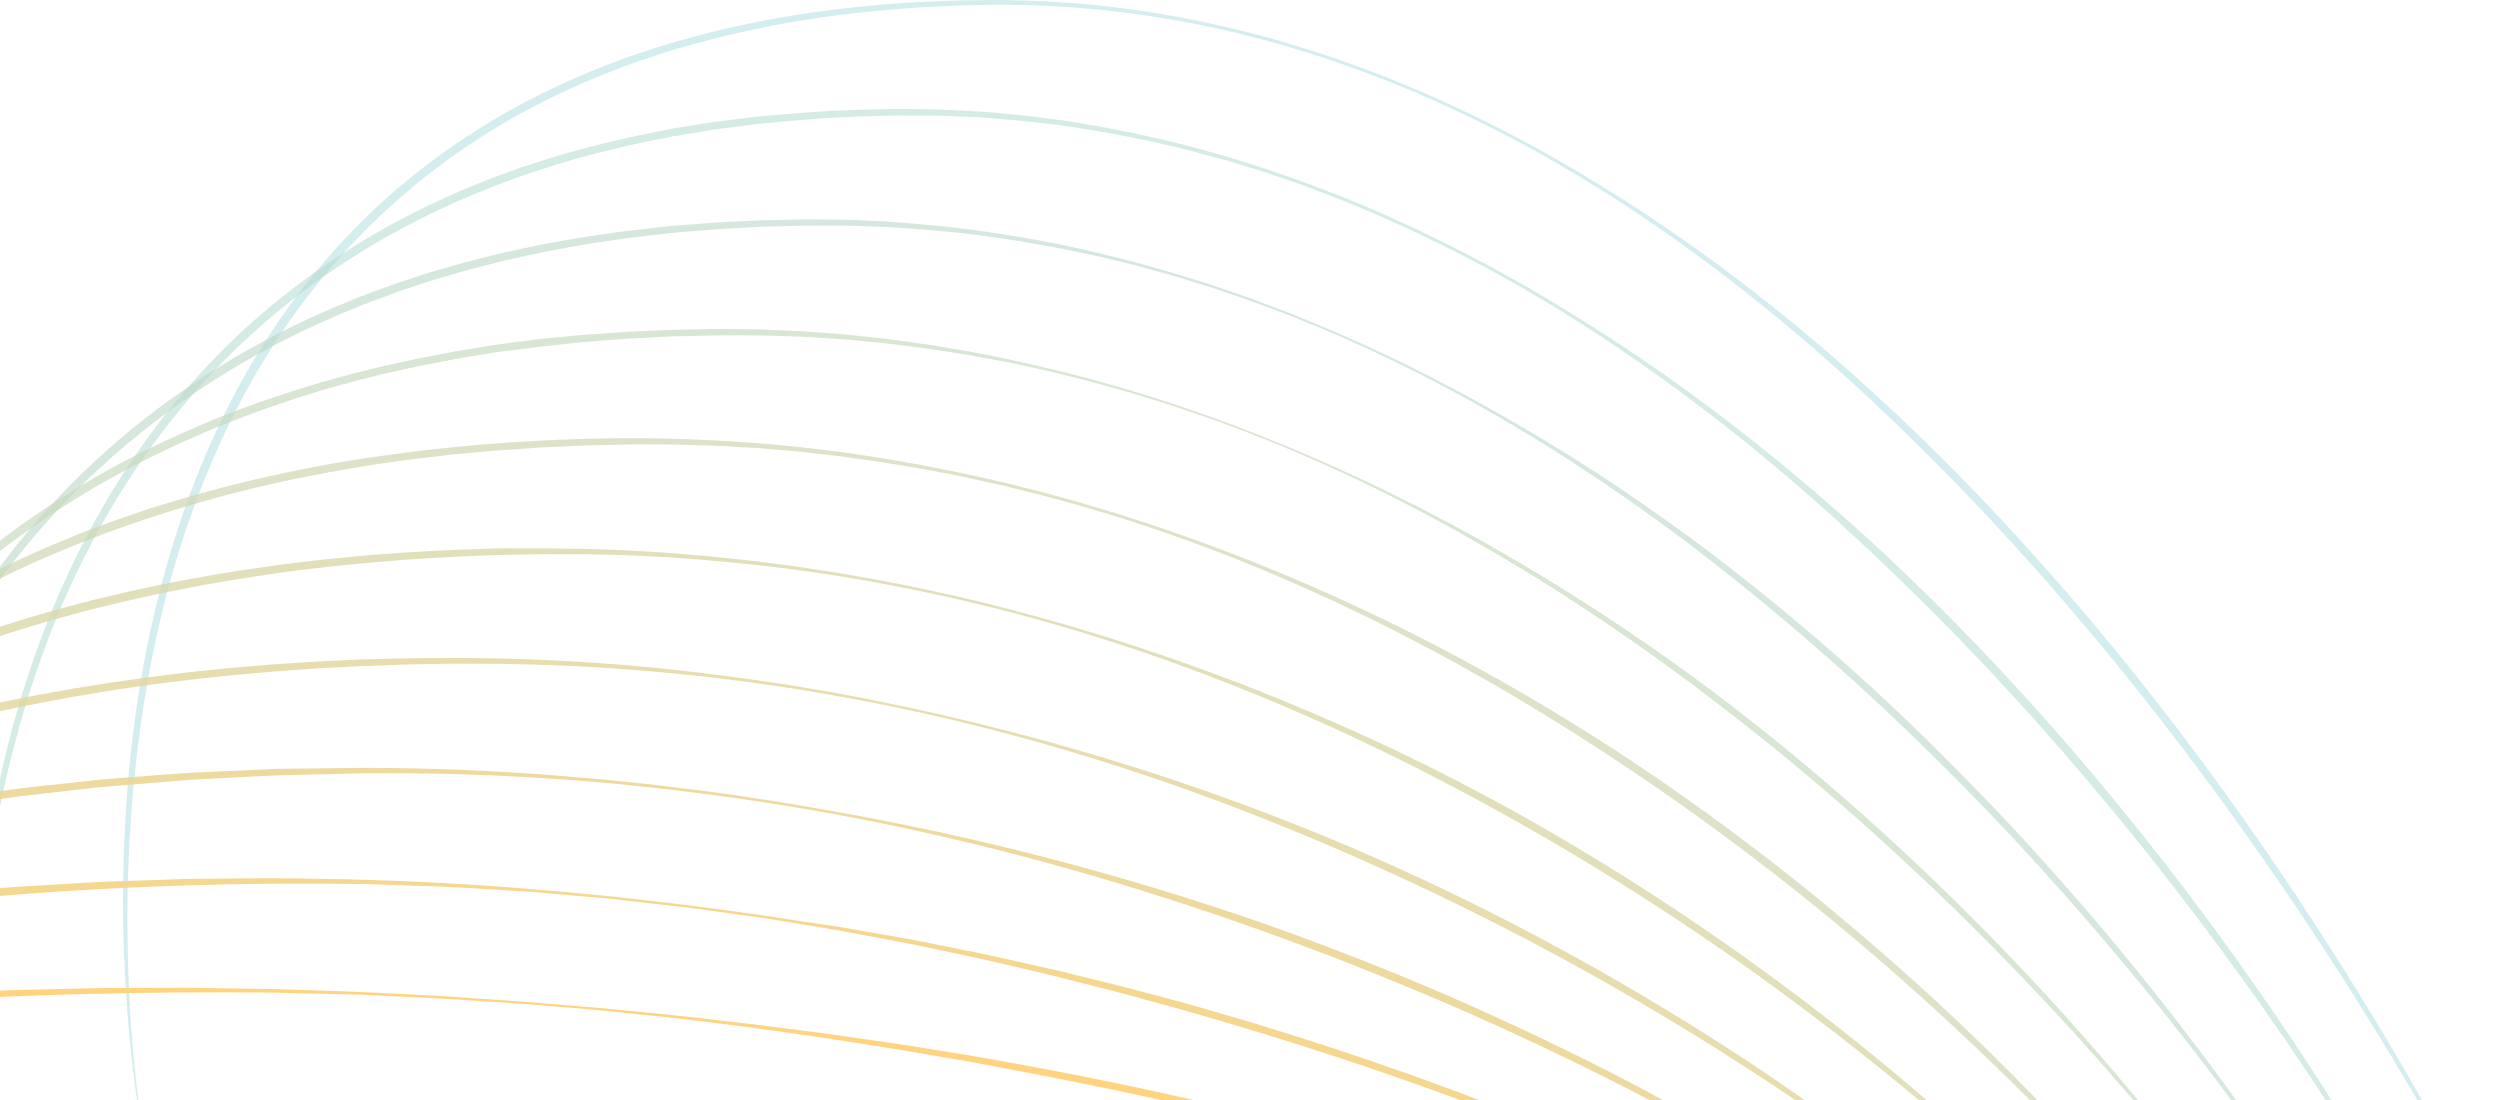 <svg width="634" height="279" viewBox="0 0 634 279" fill="none" xmlns="http://www.w3.org/2000/svg">
<g opacity="0.5">
<g opacity="0.5">
<path d="M633.804 316.98C625.187 299.778 615.625 283.027 605.631 266.537C595.637 250.048 585.131 233.821 574.035 217.969C551.922 186.226 527.683 155.834 500.888 127.614C494.199 120.531 487.313 113.673 480.27 106.89C476.728 103.517 473.187 100.182 469.567 96.884C465.947 93.624 462.288 90.363 458.589 87.178C443.755 74.436 428.134 62.519 411.647 51.726C407.516 49.027 403.345 46.442 399.095 43.893C394.846 41.382 390.557 38.909 386.229 36.585C381.861 34.262 377.494 31.976 373.008 29.84C368.562 27.704 364.076 25.605 359.472 23.656C341.254 15.899 322.171 9.79 302.615 5.968C297.736 5.031 292.818 4.206 287.86 3.532C282.902 2.895 277.944 2.295 272.986 1.958L271.137 1.808L269.288 1.695L265.55 1.471C263.071 1.396 260.552 1.246 258.074 1.246C253.076 1.133 248.079 1.246 243.121 1.396C233.127 1.77 223.172 2.52 213.296 3.757L209.597 4.244C208.378 4.394 207.118 4.619 205.899 4.806C203.42 5.143 200.98 5.593 198.541 6.005C193.662 6.905 188.782 7.916 183.943 9.078C179.103 10.277 174.342 11.552 169.581 13.013C164.859 14.475 160.177 16.086 155.534 17.885C146.326 21.483 137.355 25.642 128.856 30.589C120.357 35.499 112.291 41.083 104.775 47.303C97.299 53.525 90.335 60.345 84.079 67.69C71.487 82.381 61.493 98.983 53.978 116.521C46.383 134.06 41.15 152.498 37.727 171.199C34.304 189.937 32.612 208.937 32.336 227.975C32.258 232.734 32.297 237.493 32.415 242.253C32.533 247.012 32.73 251.772 33.005 256.531C33.281 261.291 33.674 266.013 34.146 270.772C34.658 275.494 35.169 280.253 35.956 284.938L35.76 284.975C34.894 280.291 34.225 275.569 33.674 270.809C33.123 266.088 32.651 261.328 32.297 256.569C31.943 251.809 31.668 247.05 31.471 242.29C31.274 237.531 31.195 232.771 31.195 227.975C31.235 208.899 32.691 189.787 35.996 170.936C39.301 152.086 44.456 133.498 51.971 115.734C59.526 98.008 69.52 81.144 82.308 66.304C88.682 58.884 95.686 51.95 103.319 45.692C110.953 39.434 119.137 33.812 127.754 28.865C136.371 23.919 145.461 19.721 154.786 16.124C159.469 14.362 164.19 12.751 168.991 11.289C173.791 9.828 178.631 8.553 183.51 7.392C203.026 2.82 223.094 0.646 243.121 0.121C248.119 0.009 253.155 -0.066 258.152 0.084C260.671 0.121 263.149 0.271 265.668 0.384L269.406 0.609L271.294 0.721L273.183 0.871C278.18 1.246 283.138 1.883 288.096 2.557C293.054 3.269 297.972 4.131 302.891 5.106C322.486 9.041 341.609 15.187 359.866 23.019C368.995 26.917 377.926 31.264 386.662 35.948C391.029 38.272 395.318 40.708 399.607 43.219C403.856 45.73 408.067 48.315 412.238 50.976C428.882 61.619 444.66 73.424 459.651 86.053C463.429 89.201 467.088 92.424 470.747 95.685C474.407 98.945 477.987 102.281 481.568 105.616C488.69 112.324 495.615 119.22 502.344 126.265C509.072 133.311 515.643 140.543 522.057 147.851C525.244 151.524 528.431 155.234 531.539 158.944C534.648 162.692 537.756 166.439 540.786 170.224C552.945 185.365 564.473 200.992 575.451 216.957C586.39 232.921 596.778 249.223 606.615 265.863C611.533 274.145 616.255 282.577 620.859 291.046C625.462 299.516 629.908 308.06 634.001 316.755L633.804 316.98Z" fill="#53B7B9"/>
</g>
<g opacity="0.556">
<path d="M613.538 317.919C604.488 301.654 594.494 285.915 584.106 270.4C573.718 254.922 562.74 239.782 551.29 224.979C545.585 217.559 539.683 210.288 533.702 203.093C527.721 195.898 521.583 188.777 515.327 181.807C502.775 167.866 489.711 154.337 475.979 141.408L473.421 138.972L470.824 136.573C469.093 134.999 467.362 133.35 465.631 131.776L460.358 127.054L459.02 125.893L457.682 124.731L455.007 122.407C451.465 119.297 447.767 116.336 444.147 113.301L438.599 108.879L435.805 106.668L432.972 104.531C425.496 98.723 417.745 93.251 409.875 87.892L403.934 83.957C401.927 82.645 399.92 81.409 397.913 80.135L394.884 78.223C393.861 77.586 392.838 76.987 391.814 76.387L385.676 72.752L379.42 69.267C378.358 68.704 377.335 68.105 376.272 67.543L373.085 65.894L369.898 64.245C368.835 63.683 367.773 63.121 366.711 62.633L360.258 59.486L358.644 58.699L356.992 57.949L353.726 56.487C351.523 55.513 349.398 54.501 347.155 53.602L340.505 50.829C338.302 49.929 336.02 49.105 333.777 48.243L330.432 46.968C329.291 46.556 328.15 46.181 327.048 45.807L320.241 43.483L313.355 41.385C312.214 41.047 311.073 40.673 309.893 40.373L306.43 39.436C297.184 36.85 287.74 34.864 278.257 33.215L271.135 32.091C269.955 31.866 268.735 31.753 267.555 31.603L263.974 31.191C259.213 30.554 254.373 30.254 249.612 29.842C249.022 29.767 248.392 29.767 247.802 29.73L245.992 29.655L242.372 29.505L238.752 29.355C238.162 29.317 237.533 29.317 236.942 29.317H235.132L227.892 29.28C225.492 29.317 223.092 29.392 220.652 29.467C211.012 29.692 201.411 30.479 191.85 31.453L184.689 32.39L181.108 32.84L177.567 33.44C175.206 33.852 172.806 34.189 170.445 34.602L163.402 36.026C154.037 38.049 144.712 40.41 135.662 43.483L133.97 44.045C133.419 44.233 132.829 44.42 132.278 44.608L128.933 45.844C126.69 46.669 124.447 47.456 122.244 48.43C120.041 49.367 117.837 50.229 115.634 51.203L109.181 54.201C100.642 58.399 92.418 63.121 84.588 68.405C76.758 73.689 69.361 79.573 62.514 85.943C55.629 92.314 49.294 99.21 43.51 106.518C37.725 113.825 32.492 121.508 27.81 129.49C23.127 137.473 18.996 145.755 15.376 154.262C11.756 162.769 8.687 171.463 6.051 180.27C3.454 189.114 1.25 198.034 -0.521 207.065C-2.291 216.097 -3.59 225.204 -4.534 234.348C-5.439 243.492 -6.029 252.673 -6.187 261.855C-6.265 266.465 -6.265 271.037 -6.108 275.646C-5.95 280.256 -5.754 284.828 -5.321 289.4L-5.518 289.437C-6.541 280.293 -6.855 271.074 -6.855 261.855C-6.816 252.636 -6.423 243.454 -5.596 234.273C-4.731 225.091 -3.55 215.947 -1.858 206.878C-0.206 197.809 1.88 188.777 4.477 179.895C7.034 171.014 10.103 162.244 13.684 153.625C17.265 145.043 21.396 136.648 26.078 128.553C35.404 112.364 47.129 97.336 61.019 84.369C74.909 71.44 91.002 60.647 108.315 52.253L114.886 49.217C117.089 48.243 119.332 47.381 121.575 46.444C123.779 45.469 126.061 44.72 128.343 43.858L131.727 42.621C132.278 42.397 132.868 42.209 133.458 42.059L135.189 41.497C144.357 38.424 153.761 36.063 163.205 34.077L170.327 32.653C172.727 32.24 175.088 31.866 177.488 31.491L181.069 30.929L184.689 30.479L191.889 29.58C201.529 28.68 211.17 27.931 220.888 27.781C230.568 27.406 240.247 27.781 249.927 28.381C254.727 28.83 259.567 29.168 264.368 29.88L267.948 30.329C269.129 30.479 270.348 30.629 271.529 30.854L278.69 32.053C288.173 33.815 297.656 35.876 306.902 38.536L310.365 39.511C311.545 39.811 312.647 40.223 313.828 40.56L320.713 42.734L327.52 45.095C328.662 45.507 329.803 45.882 330.904 46.294L334.249 47.568C336.492 48.43 338.735 49.255 340.977 50.154L347.627 52.927C349.87 53.827 352.034 54.876 354.198 55.85L357.464 57.349L359.117 58.099L360.73 58.886L367.183 62.034C368.285 62.559 369.308 63.121 370.37 63.645L373.557 65.294L376.744 66.943C377.807 67.505 378.83 68.105 379.892 68.667L386.148 72.152C402.714 81.671 418.65 92.164 433.838 103.557L436.71 105.693L439.504 107.867L445.13 112.251C448.79 115.25 452.528 118.173 456.108 121.246L458.823 123.532L460.201 124.693L461.538 125.855L466.89 130.502C468.66 132.076 470.392 133.65 472.162 135.224L474.799 137.585L477.396 140.021C484.321 146.429 491.049 153.063 497.66 159.808C504.27 166.554 510.644 173.45 516.94 180.458C529.492 194.473 541.453 208.977 552.825 223.855C564.196 238.732 574.978 254.023 585.247 269.65C590.402 277.445 595.32 285.352 600.121 293.335C604.921 301.317 609.564 309.374 613.892 317.619L613.538 317.919Z" fill="#66B6A4"/>
</g>
<g opacity="0.611">
<path d="M593.233 318.889C583.711 303.561 573.244 288.833 562.384 274.368C551.524 259.902 540.074 245.849 528.152 232.132C504.346 204.738 478.456 178.954 450.401 155.532C443.397 149.648 436.236 143.989 428.956 138.405L423.448 134.283L422.071 133.271L420.654 132.259L417.86 130.236C414.162 127.537 410.345 124.951 406.568 122.366C404.679 121.091 402.751 119.817 400.823 118.581L397.951 116.669L395.039 114.833C393.071 113.596 391.143 112.36 389.176 111.16L383.234 107.6C381.267 106.401 379.26 105.277 377.254 104.152L374.263 102.428C373.28 101.866 372.257 101.304 371.233 100.742L365.135 97.482L363.6 96.657L362.065 95.87L358.957 94.296C342.47 85.939 325.275 78.856 307.648 73.047L300.998 70.986C299.896 70.649 298.795 70.274 297.653 69.974L294.309 69.037L290.964 68.101C289.823 67.801 288.722 67.463 287.58 67.201L280.813 65.552C278.57 64.99 276.288 64.503 274.006 64.053L270.582 63.341C269.441 63.116 268.3 62.854 267.159 62.667C262.555 61.88 257.991 60.98 253.387 60.38C244.18 58.956 234.894 58.207 225.569 57.607L218.565 57.345C217.384 57.307 216.243 57.233 215.063 57.233H211.561L204.557 57.195L197.553 57.383C192.871 57.457 188.228 57.795 183.585 58.02C181.263 58.132 178.942 58.357 176.62 58.544L169.656 59.144L162.73 59.968L159.268 60.38C158.127 60.53 156.986 60.718 155.805 60.868L148.919 61.88C146.637 62.254 144.355 62.704 142.073 63.116L138.65 63.753C137.509 63.978 136.368 64.24 135.227 64.465L128.419 65.964C123.934 67.126 119.409 68.175 114.962 69.525L111.618 70.499C111.067 70.649 110.516 70.799 109.965 70.986L108.313 71.511L101.702 73.684C97.374 75.296 93.007 76.832 88.757 78.631L85.57 79.943C85.019 80.168 84.507 80.393 83.996 80.655L82.422 81.367L79.274 82.791C78.212 83.278 77.149 83.728 76.166 84.253L69.988 87.326C67.981 88.412 65.975 89.537 63.929 90.624C55.941 95.158 48.268 100.18 40.989 105.651C33.71 111.123 26.785 117.081 20.331 123.452C13.879 129.823 7.898 136.644 2.428 143.764C-8.589 158.043 -17.6 173.707 -24.721 190.084C-28.263 198.292 -31.45 206.649 -34.126 215.156C-34.755 217.292 -35.463 219.391 -36.054 221.564L-36.959 224.787L-37.824 228.01C-38.414 230.146 -38.887 232.32 -39.438 234.493L-40.185 237.754C-40.421 238.841 -40.657 239.927 -40.893 241.014C-42.703 249.709 -44.159 258.515 -45.143 267.36C-45.654 271.782 -46.048 276.204 -46.284 280.664C-46.559 285.086 -46.717 289.545 -46.638 294.005H-46.835C-47.15 285.086 -46.638 276.166 -45.812 267.322C-44.946 258.44 -43.648 249.596 -41.916 240.864C-38.454 223.363 -33.339 206.087 -26.256 189.56C-19.174 173.033 -10.202 157.181 0.776 142.677C11.754 128.174 24.857 115.095 39.572 103.965C54.328 92.872 70.618 83.653 87.891 76.645C92.18 74.809 96.587 73.272 100.994 71.698L107.644 69.525L109.296 69C109.847 68.813 110.438 68.663 110.988 68.513L114.372 67.538C118.858 66.189 123.422 65.14 127.947 64.016L134.794 62.554C135.935 62.329 137.076 62.067 138.217 61.842L141.68 61.242C144.001 60.83 146.283 60.418 148.605 60.043L155.569 59.031C156.71 58.882 157.891 58.694 159.032 58.544L162.534 58.169L169.498 57.383L176.502 56.82C178.824 56.633 181.185 56.408 183.506 56.333C188.188 56.108 192.871 55.809 197.553 55.771L204.557 55.621L211.6 55.696L215.102 55.733C216.283 55.733 217.424 55.846 218.604 55.883L225.608 56.221C234.933 56.895 244.259 57.795 253.505 59.294C271.999 62.029 290.138 66.714 307.844 72.448C310.048 73.197 312.251 73.984 314.455 74.734L317.76 75.895L321.026 77.132L327.558 79.606L334.011 82.266C335.073 82.716 336.175 83.128 337.237 83.616L340.424 85.002C342.549 85.939 344.674 86.838 346.799 87.813C350.969 89.799 355.219 91.71 359.311 93.847L362.42 95.383L363.954 96.17L365.489 96.994L371.627 100.217C372.65 100.742 373.673 101.304 374.657 101.866L377.686 103.553C379.693 104.677 381.739 105.801 383.707 106.963L389.688 110.448C391.655 111.647 393.622 112.847 395.59 114.046L398.541 115.845L401.452 117.719C403.38 118.955 405.348 120.192 407.276 121.466C411.093 124.052 414.949 126.563 418.687 129.261L421.52 131.247L422.936 132.222L424.313 133.234L429.901 137.281C431.75 138.63 433.56 140.054 435.409 141.441L438.164 143.539L440.879 145.676L446.269 149.948L451.621 154.295C465.786 165.95 479.321 178.28 492.267 191.171C498.72 197.617 505.094 204.175 511.311 210.846C517.489 217.517 523.548 224.337 529.49 231.233C541.333 245.024 552.626 259.265 563.328 273.843C568.68 281.151 573.913 288.534 578.949 296.029C583.986 303.524 588.904 311.094 593.469 318.889H593.233Z" fill="#79B490"/>
</g>
<g opacity="0.667">
<path d="M572.968 319.868C562.895 305.515 551.878 291.798 540.467 278.382C529.056 264.966 517.095 252.036 504.661 239.445C498.483 233.149 492.109 227.003 485.656 220.969C479.203 214.935 472.671 208.977 465.943 203.168C464.29 201.706 462.559 200.282 460.906 198.858L458.388 196.722L455.791 194.549C454.099 193.124 452.368 191.7 450.676 190.314L445.482 186.154C438.517 180.645 431.513 175.211 424.313 169.964C409.951 159.471 395.078 149.578 379.653 140.546C375.837 138.26 371.902 136.086 368.006 133.875L362.104 130.69L359.153 129.116L356.163 127.579C354.156 126.567 352.189 125.555 350.182 124.544L344.122 121.621C342.116 120.646 340.07 119.709 338.024 118.772C335.977 117.873 333.931 116.899 331.885 116.037C327.754 114.275 323.622 112.476 319.412 110.865L316.264 109.628C315.202 109.216 314.179 108.804 313.117 108.429L306.782 106.106L305.208 105.543L303.594 105.019L300.407 103.932L297.22 102.845L295.607 102.32L293.994 101.833L287.541 99.847L285.927 99.36L284.314 98.91L281.048 98.011L277.782 97.111L276.169 96.662L274.517 96.249L267.945 94.6L266.293 94.188L264.64 93.814L261.335 93.101L258.03 92.389L256.377 92.015C255.826 91.902 255.276 91.79 254.725 91.715C250.278 90.89 245.832 89.991 241.386 89.354L238.041 88.829C236.94 88.642 235.798 88.454 234.697 88.342L227.968 87.48C226.827 87.33 225.725 87.18 224.584 87.068L221.201 86.731C218.958 86.506 216.715 86.281 214.433 86.093L207.665 85.644L204.281 85.419L200.897 85.306L194.129 85.082C191.887 85.044 189.604 85.044 187.362 85.044C182.837 84.969 178.312 85.156 173.787 85.231C172.646 85.269 171.544 85.269 170.403 85.306L167.019 85.494L160.251 85.831C159.11 85.869 158.008 85.981 156.867 86.056L153.483 86.318L150.099 86.581C148.958 86.656 147.857 86.731 146.715 86.88L139.987 87.593C138.846 87.705 137.744 87.817 136.603 87.967L133.259 88.417L126.373 89.241L119.684 90.328L116.339 90.89C115.237 91.078 114.136 91.303 113.034 91.527L106.384 92.802L99.774 94.263L96.469 95.013L93.203 95.837C84.468 97.973 75.85 100.672 67.391 103.632C65.266 104.419 63.181 105.131 61.056 105.956L54.8 108.429C54.288 108.654 53.737 108.841 53.226 109.066L51.691 109.741L48.622 111.09C47.599 111.54 46.576 111.989 45.553 112.439L42.523 113.863C34.457 117.686 26.548 121.92 19.032 126.605C11.478 131.289 4.198 136.386 -2.766 141.895C-9.691 147.404 -16.262 153.288 -22.479 159.546C-34.874 172.063 -45.655 186.004 -54.666 200.919C-55.807 202.756 -56.869 204.667 -57.971 206.541C-58.522 207.478 -59.033 208.452 -59.545 209.389L-61.119 212.237C-62.102 214.186 -63.125 216.097 -64.109 218.046C-65.053 219.995 -66.037 221.943 -66.942 223.93L-68.319 226.89L-69.618 229.888C-70.523 231.874 -71.31 233.898 -72.136 235.884C-73.71 239.932 -75.284 243.979 -76.661 248.064C-79.455 256.271 -81.855 264.591 -83.783 273.023C-84.766 277.22 -85.593 281.455 -86.301 285.727C-87.009 290 -87.639 294.272 -87.954 298.581H-88.15C-87.914 294.272 -87.363 289.962 -86.734 285.69C-86.104 281.418 -85.317 277.145 -84.412 272.911C-82.602 264.441 -80.36 256.046 -77.645 247.802C-76.307 243.679 -74.812 239.594 -73.238 235.51C-72.411 233.486 -71.664 231.462 -70.798 229.439L-69.539 226.44L-68.201 223.442C-67.335 221.456 -66.352 219.47 -65.447 217.521C-64.502 215.535 -63.479 213.624 -62.496 211.638C-61.473 209.726 -60.45 207.778 -59.387 205.866C-58.286 203.955 -57.263 202.044 -56.082 200.17C-47.111 185.105 -36.369 170.939 -23.935 158.234C-11.541 145.53 2.585 134.325 17.813 124.843C25.446 120.084 33.394 115.849 41.539 111.989C49.724 108.167 58.065 104.644 66.643 101.721C75.181 98.76 83.877 96.1 92.691 93.963L95.996 93.139L99.302 92.389L105.951 90.928L112.64 89.654C113.742 89.429 114.883 89.204 115.985 89.016L119.369 88.492L126.058 87.368L132.826 86.506L136.21 86.056C137.351 85.906 138.452 85.831 139.594 85.719L146.361 85.044C147.502 84.932 148.644 84.857 149.745 84.782L153.129 84.557L156.513 84.332C157.654 84.257 158.795 84.145 159.897 84.107L166.704 83.807L170.088 83.657C171.229 83.62 172.37 83.62 173.511 83.582C178.036 83.508 182.6 83.358 187.125 83.47C189.408 83.508 191.69 83.508 193.933 83.582L200.74 83.882L204.124 84.032L207.508 84.295L214.315 84.819C216.557 85.044 218.84 85.306 221.082 85.531L224.466 85.906C225.607 86.019 226.709 86.206 227.85 86.356L234.579 87.293C235.72 87.442 236.822 87.63 237.923 87.817L241.268 88.379C245.753 89.054 250.2 89.991 254.646 90.89C263.499 92.802 272.313 94.863 281.009 97.374C298.44 102.246 315.399 108.467 331.964 115.549C340.227 119.147 348.411 122.857 356.399 126.942L359.429 128.441L362.419 130.015L368.4 133.126C372.335 135.299 376.309 137.398 380.165 139.684C387.956 144.106 395.589 148.828 403.105 153.625L408.731 157.298L414.279 161.045C415.184 161.682 416.129 162.282 417.034 162.919L419.788 164.83C421.598 166.104 423.447 167.379 425.257 168.69L430.687 172.625C432.497 173.937 434.268 175.286 436.038 176.635L438.714 178.659L441.35 180.72C443.121 182.107 444.892 183.456 446.623 184.842C453.587 190.389 460.434 196.085 467.123 201.931C480.541 213.586 493.407 225.803 505.762 238.47C518.118 251.137 529.922 264.291 541.215 277.82C546.881 284.566 552.35 291.461 557.662 298.469C562.974 305.477 568.168 312.56 573.008 319.868H572.968Z" fill="#8DB27B"/>
</g>
<g opacity="0.722">
<path d="M552.665 320.844C541.923 307.502 530.276 294.835 518.275 282.543C506.235 270.251 493.683 258.446 480.737 247.054C454.768 224.268 427.028 203.394 397.557 184.881C393.897 182.558 390.159 180.309 386.461 178.061C382.683 175.849 378.985 173.601 375.168 171.502C367.613 167.193 359.901 163.108 352.11 159.173L346.247 156.25L340.345 153.439L337.394 152.052L334.404 150.703L328.423 148.005L322.363 145.419C321.34 145.007 320.357 144.557 319.334 144.145L316.304 142.908C314.258 142.084 312.251 141.259 310.205 140.472L304.067 138.149C303.044 137.774 302.021 137.362 300.998 137.024L297.889 135.938C295.804 135.226 293.758 134.476 291.672 133.764C287.501 132.415 283.331 130.991 279.12 129.792C276.996 129.155 274.91 128.517 272.785 127.918L266.411 126.194C265.349 125.894 264.286 125.594 263.224 125.332L260.037 124.545L253.623 122.971L247.17 121.547L243.944 120.835L240.717 120.198L234.225 118.961C232.061 118.586 229.897 118.249 227.693 117.874C223.365 117.087 218.997 116.563 214.63 115.926C213.528 115.776 212.426 115.626 211.364 115.513L208.098 115.139L204.832 114.764L203.18 114.576C202.629 114.502 202.078 114.464 201.527 114.427L194.956 113.864C193.854 113.789 192.752 113.64 191.651 113.602L188.345 113.415L181.735 113.04L175.125 112.853C170.718 112.665 166.311 112.74 161.904 112.703H160.251L158.599 112.74L155.293 112.815L148.683 112.965C146.48 113.04 144.276 113.152 142.073 113.265L138.767 113.415C137.666 113.452 136.564 113.49 135.462 113.602L128.852 114.052L125.547 114.277L122.241 114.576L115.67 115.176C114.569 115.251 113.467 115.401 112.405 115.551L109.139 115.926L105.873 116.3C104.771 116.413 103.669 116.563 102.607 116.713L96.075 117.649C93.911 117.949 91.747 118.324 89.583 118.699C87.419 119.074 85.255 119.411 83.091 119.823L76.638 121.097C75.575 121.322 74.474 121.509 73.411 121.734L70.185 122.446C61.607 124.32 53.147 126.606 44.727 129.155C28.004 134.289 11.635 140.697 -3.828 148.642C-34.873 164.382 -62.456 186.305 -84.019 212.838C-89.409 219.471 -94.406 226.367 -99.049 233.487C-103.692 240.608 -107.903 247.99 -111.759 255.523C-115.575 263.093 -119.038 270.813 -121.989 278.721C-123.484 282.693 -124.822 286.666 -126.081 290.713C-127.301 294.76 -128.442 298.808 -129.229 302.93L-129.426 302.893C-128.678 298.733 -127.655 294.648 -126.514 290.563C-125.373 286.516 -124.035 282.468 -122.619 278.496C-121.202 274.523 -119.668 270.551 -118.015 266.653C-116.362 262.756 -114.592 258.896 -112.703 255.073C-105.188 239.821 -96.02 225.28 -85.278 211.826C-74.536 198.41 -62.259 186.08 -48.763 175.137C-41.995 169.666 -34.952 164.569 -27.594 159.81C-20.276 155.05 -12.642 150.703 -4.851 146.693L-1.94 145.194C-0.956 144.707 0.028 144.257 1.012 143.77L4.002 142.346C4.986 141.859 5.969 141.409 6.992 140.959L13.012 138.299L19.111 135.788C21.118 134.926 23.204 134.176 25.289 133.427L28.397 132.265C29.421 131.853 30.483 131.553 31.506 131.178C33.591 130.466 35.677 129.754 37.762 129.042L44.097 127.093C52.557 124.583 61.095 122.296 69.752 120.46L72.978 119.748C74.041 119.523 75.142 119.336 76.244 119.111L82.737 117.837C84.901 117.425 87.104 117.087 89.268 116.75C91.432 116.375 93.636 116.001 95.839 115.738C113.349 113.19 131.016 111.766 148.683 111.279C166.35 110.791 184.096 111.466 201.684 113.265C219.273 115.064 236.664 118.212 253.859 122.184L260.273 123.796L263.46 124.582C264.522 124.845 265.585 125.145 266.647 125.444L273.022 127.206C275.146 127.805 277.232 128.48 279.356 129.08L282.504 130.016C283.567 130.316 284.59 130.691 285.652 131.028L291.948 133.052C294.033 133.727 296.119 134.476 298.165 135.188L301.273 136.275C302.296 136.612 303.319 137.024 304.382 137.399C337.434 149.392 368.951 165.019 398.658 183.307C402.396 185.593 406.056 187.954 409.715 190.315C413.335 192.714 416.994 195.112 420.575 197.585C424.195 200.021 427.697 202.57 431.278 205.081C434.78 207.629 438.321 210.177 441.783 212.801C448.709 218.01 455.555 223.369 462.244 228.878C468.933 234.387 475.504 240.008 481.997 245.742C494.942 257.21 507.337 269.239 519.259 281.681C522.249 284.792 525.2 287.94 528.073 291.088C530.945 294.273 533.817 297.459 536.65 300.719C542.277 307.202 547.825 313.761 552.98 320.581L552.665 320.844Z" fill="#A0B067"/>
</g>
<g opacity="0.778">
<path d="M532.361 321.813C520.872 309.521 508.477 298.053 495.807 286.885C483.098 275.755 469.877 265.187 456.302 255.031C442.727 244.875 428.759 235.243 414.397 226.137C400.035 217.03 385.319 208.448 370.249 200.466C340.148 184.464 308.513 170.86 275.618 160.779C273.572 160.142 271.526 159.505 269.44 158.905L263.224 157.144C262.201 156.844 261.138 156.544 260.115 156.282L257.007 155.457L250.75 153.846L244.455 152.347L241.307 151.597L238.159 150.923L231.824 149.574L225.489 148.337C208.57 145.077 191.414 142.94 174.219 141.666C169.93 141.292 165.602 141.142 161.313 140.917C159.149 140.804 156.985 140.767 154.86 140.692L148.407 140.542H141.954C139.79 140.542 137.626 140.505 135.501 140.579L129.048 140.692L125.822 140.767L122.595 140.879C105.361 141.516 88.166 142.94 71.089 145.226L64.675 146.201L61.488 146.688C60.426 146.838 59.364 147.063 58.301 147.213L51.927 148.3C49.802 148.674 47.717 149.124 45.592 149.536L42.444 150.136C41.382 150.323 40.359 150.586 39.296 150.81L33.001 152.197C30.915 152.684 28.83 153.209 26.744 153.696L23.597 154.446L20.488 155.27C3.883 159.655 -12.406 165.126 -28.106 171.797L-31.057 173.071L-32.513 173.708L-33.969 174.383L-39.792 177.043L-45.537 179.854C-46.521 180.304 -47.426 180.829 -48.37 181.278L-51.203 182.74C-58.758 186.675 -66.116 190.947 -73.277 195.482C-87.6 204.588 -101.057 214.932 -113.333 226.399C-119.471 232.133 -125.373 238.167 -130.921 244.425C-136.43 250.721 -141.703 257.242 -146.542 264.025C-147.762 265.711 -148.943 267.435 -150.123 269.159C-151.264 270.883 -152.445 272.607 -153.546 274.368C-155.789 277.891 -157.953 281.451 -159.96 285.049C-162.006 288.684 -163.895 292.357 -165.705 296.104C-167.475 299.852 -169.167 303.637 -170.544 307.534L-170.741 307.459C-170.112 305.473 -169.364 303.562 -168.577 301.613C-167.79 299.702 -166.964 297.791 -166.138 295.879C-164.406 292.094 -162.557 288.384 -160.59 284.712C-158.622 281.039 -156.537 277.441 -154.333 273.881C-153.232 272.082 -152.13 270.358 -150.989 268.597C-149.808 266.873 -148.667 265.112 -147.447 263.388C-137.886 249.634 -126.829 236.817 -114.553 225.2C-102.276 213.545 -88.82 203.014 -74.458 193.758C-67.296 189.111 -59.86 184.801 -52.305 180.829L-49.432 179.33C-48.488 178.842 -47.544 178.318 -46.56 177.868L-40.776 175.02L-34.913 172.322L-33.457 171.647L-31.962 171.01L-29.011 169.736L-26.06 168.462L-23.07 167.262L-20.079 166.063L-18.584 165.463L-17.089 164.901L-11.029 162.653L-4.93 160.554C3.254 157.818 11.478 155.27 19.859 153.134L23.006 152.309L26.154 151.56C28.24 151.073 30.364 150.548 32.45 150.061L38.785 148.712C39.847 148.487 40.91 148.225 41.972 148.037L45.159 147.438C47.284 147.025 49.409 146.613 51.533 146.238L57.947 145.152C59.01 144.964 60.072 144.777 61.134 144.627L64.361 144.177L70.774 143.24C87.93 140.992 105.204 139.68 122.517 139.193L125.743 139.08L128.97 139.043L135.501 139.08C137.665 139.043 139.829 139.08 141.994 139.118L148.486 139.193L154.978 139.418C157.142 139.493 159.307 139.568 161.471 139.718C165.799 139.98 170.127 140.205 174.416 140.617L180.869 141.179L187.322 141.854L190.549 142.191C191.611 142.303 192.673 142.453 193.775 142.603L200.189 143.428C201.251 143.54 202.313 143.727 203.376 143.877L206.563 144.365L209.75 144.852C210.813 145.002 211.875 145.189 212.937 145.376C217.187 146.126 221.436 146.8 225.686 147.662L232.021 148.899L238.356 150.286L241.504 150.96L244.651 151.71L250.947 153.209C259.289 155.345 267.631 157.556 275.854 160.104C279.986 161.304 284.078 162.653 288.17 163.964C290.216 164.639 292.262 165.351 294.269 166.026C296.315 166.7 298.361 167.412 300.368 168.124L306.427 170.298L312.447 172.584L315.477 173.708L318.468 174.907L324.448 177.306L330.39 179.779C331.374 180.191 332.357 180.604 333.341 181.016L336.292 182.29C338.259 183.152 340.227 184.014 342.194 184.876L348.057 187.537C350.024 188.399 351.913 189.373 353.88 190.272C355.809 191.209 357.737 192.109 359.665 193.083L365.409 195.931L371.115 198.854C378.709 202.827 386.224 206.912 393.582 211.221C400.98 215.531 408.298 219.916 415.459 224.525C422.66 229.135 429.743 233.857 436.707 238.691C443.711 243.563 450.558 248.585 457.325 253.682C470.861 263.95 483.924 274.743 496.555 285.986C502.85 291.607 509.028 297.378 515.048 303.3C521.068 309.221 526.971 315.254 532.519 321.55L532.361 321.813Z" fill="#B3AF52"/>
</g>
<g opacity="0.833">
<path d="M512.097 322.751C499.742 311.621 486.561 301.39 473.104 291.534C466.375 286.624 459.529 281.827 452.604 277.18C445.679 272.533 438.635 267.999 431.513 263.577C424.392 259.155 417.191 254.882 409.912 250.722C402.632 246.563 395.274 242.515 387.877 238.618C380.44 234.72 372.925 230.935 365.37 227.3C357.776 223.665 350.143 220.18 342.43 216.769C334.718 213.397 326.928 210.174 319.097 207.063L313.195 204.777L310.244 203.653L307.293 202.566C305.326 201.854 303.319 201.104 301.352 200.392L295.371 198.294C279.396 192.785 263.184 187.913 246.737 183.828C213.842 175.696 180.122 170.637 146.204 168.95L139.83 168.688L136.642 168.575L133.455 168.5L127.081 168.351C124.956 168.313 122.831 168.351 120.707 168.313C118.582 168.313 116.457 168.276 114.332 168.313L107.958 168.425C103.709 168.463 99.459 168.65 95.249 168.8L92.062 168.913L88.874 169.063L82.54 169.4C80.415 169.475 78.29 169.7 76.204 169.812L69.87 170.262L63.535 170.824C61.41 171.011 59.324 171.161 57.2 171.424C52.989 171.873 48.779 172.285 44.569 172.848L38.273 173.635L31.978 174.534L28.83 174.984L25.682 175.508L19.426 176.558C17.34 176.933 15.255 177.307 13.17 177.719L10.061 178.282C9.038 178.469 7.976 178.694 6.953 178.919L0.736 180.193C-1.35 180.643 -3.396 181.13 -5.442 181.58L-8.55 182.292L-11.619 183.041L-17.758 184.578C-21.85 185.664 -25.942 186.714 -29.995 187.913C-34.047 189.037 -38.1 190.311 -42.114 191.548C-46.127 192.86 -50.141 194.171 -54.115 195.595C-70.05 201.142 -85.514 207.775 -100.506 215.345C-115.458 222.915 -129.859 231.535 -143.394 241.241C-150.162 246.113 -156.733 251.172 -163.108 256.531C-164.721 257.843 -166.255 259.229 -167.829 260.579C-169.364 261.965 -170.938 263.352 -172.433 264.738C-175.502 267.549 -178.453 270.435 -181.365 273.358C-187.149 279.242 -192.697 285.388 -197.852 291.796C-200.449 295.019 -202.927 298.279 -205.288 301.652C-206.469 303.339 -207.61 305.025 -208.751 306.749C-209.853 308.473 -210.954 310.197 -211.938 311.995L-212.135 311.921C-211.19 310.084 -210.128 308.323 -209.066 306.599C-208.003 304.838 -206.862 303.114 -205.721 301.427C-203.4 298.017 -200.999 294.682 -198.442 291.421C-193.405 284.9 -187.936 278.642 -182.191 272.683C-170.662 260.729 -157.992 249.786 -144.457 239.929C-130.921 230.073 -116.52 221.304 -101.529 213.584C-94.053 209.724 -86.38 206.126 -78.628 202.791C-70.877 199.418 -62.968 196.382 -54.98 193.534C-51.006 192.073 -46.953 190.799 -42.94 189.449C-38.887 188.213 -34.834 186.939 -30.742 185.777C-26.689 184.578 -22.558 183.528 -18.466 182.441L-12.288 180.942L-9.18 180.193L-6.071 179.518C-3.986 179.069 -1.94 178.581 0.146 178.132L6.402 176.858C7.464 176.67 8.487 176.445 9.51 176.258L12.658 175.696C14.744 175.321 16.829 174.946 18.954 174.572L25.249 173.56L28.397 173.072L31.545 172.623L37.88 171.723L44.215 170.936C48.425 170.374 52.675 169.999 56.885 169.55C59.01 169.325 61.134 169.175 63.259 168.988L69.633 168.463L76.008 168.051C78.133 167.938 80.257 167.751 82.382 167.676L88.756 167.376L91.944 167.226L95.131 167.151C112.129 166.627 129.166 166.777 146.165 167.788C163.163 168.763 180.082 170.712 196.844 173.222C198.93 173.522 201.055 173.859 203.14 174.234L209.436 175.284L215.692 176.445L218.84 177.045C219.863 177.232 220.925 177.457 221.948 177.682L228.204 178.956C230.29 179.368 232.336 179.856 234.421 180.305C238.553 181.167 242.684 182.217 246.816 183.191C247.839 183.416 248.862 183.678 249.885 183.94L252.954 184.727C255 185.252 257.086 185.739 259.092 186.301L265.23 187.95C267.277 188.475 269.323 189.112 271.329 189.674C275.421 190.799 279.474 192.073 283.527 193.272C285.573 193.872 287.58 194.546 289.587 195.183C291.593 195.82 293.639 196.457 295.607 197.132L301.627 199.156C303.634 199.83 305.601 200.542 307.608 201.254L310.598 202.304L313.589 203.39L319.53 205.602C327.439 208.637 335.269 211.748 343.06 215.083C374.105 228.387 403.931 244.239 432.34 262.115C446.544 271.072 460.316 280.591 473.694 290.597C480.383 295.581 486.954 300.753 493.368 306.037C499.782 311.358 506.117 316.755 512.137 322.489L512.097 322.751Z" fill="#C6AD3E"/>
</g>
<g opacity="0.889">
<path d="M491.834 323.72C478.495 313.939 464.448 305.132 450.165 296.663C435.882 288.231 421.244 280.323 406.371 272.866C398.934 269.156 391.419 265.558 383.864 262.073C376.309 258.587 368.676 255.215 361.003 251.992C353.291 248.769 345.579 245.621 337.788 242.623C329.997 239.662 322.167 236.739 314.258 234.003C298.48 228.494 282.505 223.473 266.333 219.05C250.2 214.591 233.832 210.768 217.345 207.545C200.858 204.36 184.214 201.849 167.531 199.975C165.446 199.75 163.36 199.525 161.275 199.301C159.189 199.076 157.104 198.851 155.018 198.663C150.848 198.326 146.637 197.914 142.467 197.652L136.171 197.239L129.875 196.902C125.665 196.64 121.494 196.527 117.284 196.377C116.222 196.34 115.199 196.302 114.136 196.265L110.988 196.228L104.693 196.115C102.607 196.078 100.483 196.115 98.397 196.115C96.312 196.115 94.187 196.078 92.102 196.115L79.51 196.415L73.215 196.565L70.067 196.64L66.919 196.79L54.328 197.427L48.032 197.764L41.737 198.289L29.185 199.301C28.122 199.376 27.099 199.45 26.037 199.563L22.889 199.9L16.633 200.612L10.377 201.324C8.291 201.587 6.206 201.774 4.12 202.074L-8.353 203.873L-11.461 204.322C-12.484 204.472 -13.547 204.622 -14.57 204.81L-20.747 205.896L-26.925 206.983L-30.033 207.545C-31.056 207.733 -32.119 207.883 -33.142 208.107L-45.458 210.693L-48.527 211.33C-49.038 211.443 -49.55 211.555 -50.061 211.668L-51.596 212.042L-57.695 213.504L-63.794 214.965L-66.863 215.715L-69.892 216.539L-82.012 219.875C-98.065 224.559 -113.883 229.956 -129.386 236.139C-144.889 242.323 -159.999 249.331 -174.557 257.313C-189.116 265.258 -203.202 274.065 -216.502 283.846C-223.112 288.793 -229.565 293.89 -235.743 299.324C-237.277 300.673 -238.851 302.022 -240.307 303.446L-242.55 305.545L-244.753 307.681C-247.665 310.566 -250.537 313.489 -253.174 316.6L-253.331 316.488C-250.773 313.302 -247.98 310.304 -245.107 307.343L-242.943 305.17L-240.74 303.034C-239.284 301.572 -237.749 300.223 -236.215 298.836C-230.116 293.29 -223.742 288.043 -217.171 283.022C-203.95 273.091 -189.981 264.021 -175.383 255.927C-160.825 247.832 -145.676 240.674 -130.173 234.34C-114.67 228.007 -98.774 222.573 -82.68 217.814L-70.522 214.478L-67.492 213.654L-64.423 212.904L-58.285 211.443C-50.14 209.344 -41.877 207.808 -33.614 206.084C-32.591 205.859 -31.529 205.709 -30.506 205.522L-27.397 204.997L-21.18 203.91L-14.963 202.823C-13.94 202.636 -12.878 202.486 -11.855 202.336L-8.746 201.886L3.766 200.125C5.852 199.788 7.937 199.638 10.023 199.376L16.318 198.701L22.614 198.026L25.762 197.689C26.824 197.577 27.847 197.502 28.909 197.427L41.501 196.452L47.796 196.003L54.092 195.703L66.722 195.141L69.87 194.991L73.018 194.953L79.353 194.878L91.984 194.729C94.108 194.729 96.194 194.766 98.319 194.766C100.443 194.803 102.529 194.803 104.654 194.841L110.949 195.028L114.097 195.103C115.159 195.141 116.182 195.178 117.245 195.253C134.086 195.928 150.848 197.314 167.57 199.226L173.827 200.013L176.974 200.387L180.083 200.8L186.339 201.662C188.425 201.961 190.51 202.299 192.556 202.598C196.727 203.198 200.858 203.91 204.99 204.622C207.075 204.959 209.121 205.334 211.207 205.709C213.292 206.084 215.338 206.458 217.424 206.833C221.555 207.658 225.687 208.407 229.779 209.269L235.956 210.543L242.095 211.892C244.141 212.342 246.187 212.829 248.233 213.279L254.371 214.741C258.424 215.752 262.516 216.727 266.569 217.814C282.82 222.048 298.873 226.883 314.77 232.242C322.718 234.94 330.587 237.788 338.418 240.786C346.248 243.784 353.999 246.895 361.711 250.155C377.096 256.676 392.245 263.759 407.119 271.292C421.992 278.862 436.511 286.994 450.755 295.576C457.877 299.886 464.841 304.345 471.727 308.955C478.613 313.564 485.42 318.324 491.913 323.383L491.834 323.72Z" fill="#D9AB29"/>
</g>
<g opacity="0.944">
<path d="M471.53 324.694C457.128 316.487 442.176 309.254 427.067 302.321C411.957 295.388 396.572 289.055 381.03 283.059C349.985 271.066 318.153 260.91 285.888 252.253C283.881 251.691 281.835 251.204 279.828 250.679L273.769 249.143L267.709 247.606C265.702 247.082 263.656 246.632 261.61 246.145L249.412 243.297L237.136 240.673C235.09 240.261 233.044 239.774 230.998 239.399L224.82 238.237C220.689 237.45 216.597 236.664 212.465 235.914L200.071 233.853L193.854 232.841L187.637 231.979L175.203 230.255C171.032 229.768 166.861 229.281 162.73 228.831L156.473 228.119L154.9 227.932L153.326 227.782L150.178 227.519L137.665 226.433L134.517 226.17L131.37 225.983L125.113 225.571C120.943 225.346 116.732 225.046 112.561 224.859L100.01 224.446L93.714 224.222L92.14 224.184H90.566L87.418 224.147C53.894 223.772 20.331 225.158 -12.997 228.344L-16.105 228.606C-17.168 228.681 -18.191 228.831 -19.214 228.943L-25.47 229.656L-31.726 230.368L-34.835 230.742L-36.409 230.93L-37.983 231.155L-50.416 232.878L-53.525 233.328C-54.548 233.478 -55.61 233.59 -56.633 233.778L-62.811 234.79L-68.988 235.802L-72.097 236.326C-73.12 236.476 -74.143 236.664 -75.205 236.851L-87.521 239.174C-91.653 239.886 -95.705 240.823 -99.797 241.685C-103.89 242.585 -107.982 243.372 -112.035 244.384L-124.232 247.269L-136.351 250.417L-139.381 251.204C-140.404 251.466 -141.388 251.766 -142.372 252.066L-148.392 253.79L-154.412 255.514L-160.393 257.388C-176.329 262.297 -192.028 267.843 -207.453 274.139C-222.837 280.398 -237.986 287.331 -252.624 295.051C-259.903 298.986 -267.143 303.033 -274.186 307.343C-275.957 308.43 -277.688 309.517 -279.419 310.641L-282.016 312.327L-284.574 314.051C-287.997 316.375 -291.381 318.736 -294.568 321.284L-294.726 321.134C-291.538 318.511 -288.233 316.075 -284.849 313.676L-282.292 311.915L-279.734 310.191C-278.042 309.029 -276.272 307.905 -274.54 306.781C-267.576 302.321 -260.414 298.124 -253.135 294.114C-238.537 286.207 -223.506 279.011 -208.082 272.603C-192.697 266.194 -176.958 260.536 -161.022 255.476L-155.042 253.565L-149.021 251.804L-143.001 250.042C-141.978 249.743 -140.994 249.443 -139.971 249.18L-136.942 248.393L-124.783 245.171L-112.546 242.247L-109.477 241.498C-108.454 241.236 -107.431 241.048 -106.408 240.823L-100.27 239.512C-96.178 238.65 -92.085 237.713 -87.954 237.001L-75.599 234.677C-74.576 234.49 -73.553 234.303 -72.49 234.153L-69.382 233.665L-63.165 232.654L-56.948 231.642C-55.925 231.454 -54.863 231.342 -53.84 231.192L-50.731 230.78L-38.258 229.093L-36.684 228.869L-35.11 228.681L-31.962 228.344L-25.706 227.669L-19.45 226.995C-18.387 226.882 -17.364 226.77 -16.302 226.657L-13.154 226.395L-0.602 225.308C3.569 224.896 7.779 224.709 11.95 224.446L24.541 223.697C28.751 223.509 32.922 223.397 37.132 223.247L43.428 223.022C45.513 222.947 47.638 222.872 49.723 222.872L62.315 222.76C70.696 222.61 79.116 222.872 87.497 222.985C121.061 223.734 154.545 226.732 187.755 231.342L193.972 232.204L200.189 233.178L212.622 235.015C216.754 235.727 220.885 236.476 225.017 237.188L231.195 238.275C233.241 238.65 235.287 239.099 237.372 239.512L249.688 241.985L261.964 244.721C264.01 245.171 266.056 245.62 268.103 246.107L274.201 247.606L280.3 249.105C282.346 249.593 284.353 250.08 286.399 250.642L298.518 253.865C300.564 254.39 302.532 254.989 304.578 255.551L310.598 257.313C312.605 257.912 314.611 258.474 316.618 259.074L322.599 260.91L328.58 262.784C330.587 263.384 332.554 264.058 334.561 264.695C338.535 266.007 342.509 267.281 346.444 268.63L358.287 272.753C362.222 274.177 366.117 275.638 370.052 277.062C372.02 277.775 373.948 278.562 375.915 279.311L381.738 281.56L384.65 282.684L387.562 283.846L393.346 286.207C394.29 286.619 395.274 286.994 396.218 287.406L399.091 288.642L404.835 291.078C406.763 291.865 408.652 292.727 410.541 293.589L416.246 296.1L421.912 298.686C423.801 299.548 425.69 300.41 427.578 301.309C435.094 304.832 442.53 308.542 449.928 312.365C457.286 316.225 464.565 320.16 471.648 324.469L471.53 324.694Z" fill="#ECAA15"/>
</g>
<path d="M451.267 325.673C447.411 324.061 443.516 322.562 439.62 321.063L433.757 318.852L427.855 316.716C419.986 313.905 412.037 311.244 404.089 308.584C388.153 303.375 372.1 298.615 355.928 294.155L349.868 292.469L343.769 290.858L337.67 289.246L331.572 287.71C323.427 285.611 315.282 283.7 307.097 281.788C290.729 278.003 274.281 274.631 257.795 271.483L245.4 269.159L232.966 267.023C230.881 266.686 228.835 266.311 226.75 265.974L220.533 264.999C216.362 264.362 212.23 263.688 208.059 263.051C199.718 261.889 191.415 260.615 183.074 259.64L176.817 258.853L173.67 258.478C172.607 258.329 171.584 258.216 170.522 258.104L157.97 256.792C155.884 256.567 153.799 256.342 151.674 256.155L145.379 255.63L132.787 254.581L120.196 253.756C115.986 253.494 111.815 253.194 107.605 253.007L94.974 252.407C90.764 252.183 86.554 252.145 82.344 252.033L69.713 251.733L57.083 251.658C-10.241 251.508 -77.644 256.642 -143.826 268.26C-160.392 271.145 -176.839 274.406 -193.208 278.153C-209.576 281.863 -225.827 286.023 -241.92 290.708C-258.013 295.392 -273.988 300.451 -289.688 306.223L-295.551 308.396C-297.518 309.146 -299.446 309.895 -301.413 310.645C-303.381 311.394 -305.309 312.144 -307.237 312.931L-310.149 314.093L-313.06 315.292C-314.988 316.079 -316.916 316.903 -318.844 317.728L-321.717 318.964L-324.589 320.239C-328.406 321.963 -332.183 323.724 -335.882 325.598L-336 325.41C-328.642 321.475 -321.048 317.99 -313.375 314.655C-305.702 311.319 -297.951 308.171 -290.121 305.211C-288.153 304.461 -286.186 303.749 -284.219 303.037C-282.251 302.325 -280.284 301.576 -278.316 300.901C-274.342 299.515 -270.408 298.09 -266.433 296.779L-260.453 294.793C-258.446 294.155 -256.439 293.518 -254.472 292.881L-248.452 290.97L-242.431 289.171C-210.245 279.615 -177.429 271.932 -144.259 266.124C-127.694 263.163 -111.01 260.764 -94.288 258.666L-81.736 257.204C-79.65 256.942 -77.565 256.755 -75.44 256.53L-69.144 255.893L-62.849 255.256L-59.701 254.956L-56.553 254.693L-43.962 253.682C-39.752 253.307 -35.542 253.082 -31.331 252.82L-18.701 252.033L-6.07 251.47L0.265 251.208C1.327 251.171 2.35 251.096 3.413 251.096L6.56 251.021L19.191 250.721L25.526 250.571L31.861 250.534L44.491 250.496H47.639C48.702 250.496 49.764 250.534 50.787 250.534L57.122 250.646L69.753 250.833L82.383 251.246C90.804 251.47 99.224 251.958 107.644 252.37C111.854 252.557 116.065 252.857 120.236 253.157L132.827 254.019L145.418 255.068L151.714 255.593C153.799 255.78 155.884 256.005 158.009 256.192L170.561 257.429C174.732 257.841 178.942 258.366 183.113 258.853C191.494 259.753 199.836 260.914 208.177 261.964C209.24 262.076 210.263 262.226 211.286 262.376L214.394 262.826L220.651 263.725L226.907 264.624C228.992 264.924 231.078 265.299 233.124 265.599L245.676 267.623L258.11 269.834C291.24 275.867 324.017 283.512 356.361 292.619C372.532 297.191 388.547 302.175 404.443 307.572C412.392 310.27 420.261 313.081 428.091 316.041C435.921 319.002 443.712 322.075 451.346 325.448L451.267 325.673Z" fill="#FFA800"/>
</g>
</svg>
